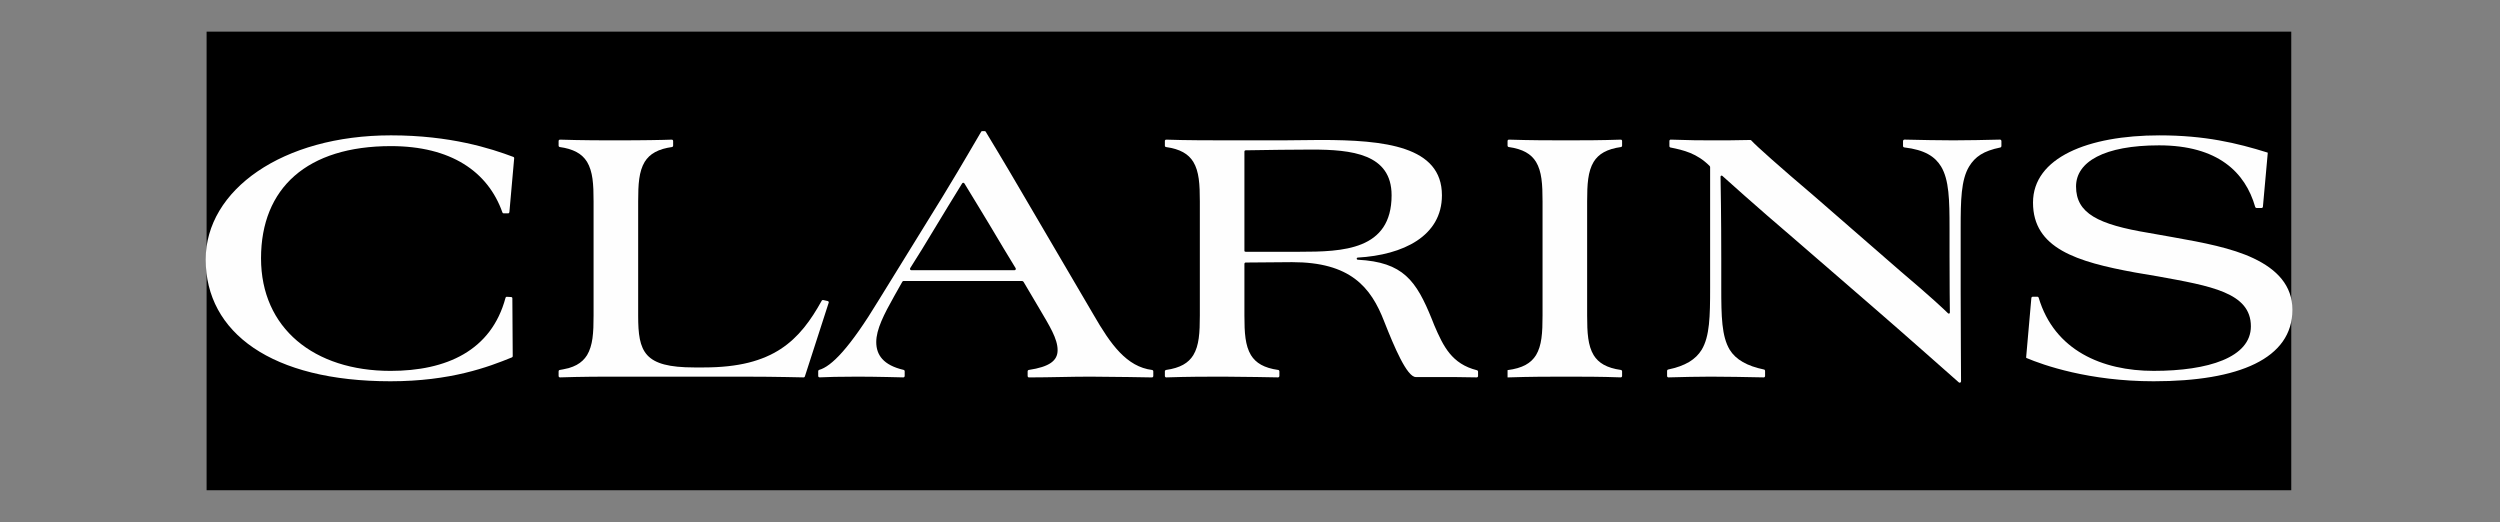 <svg width="158" height="33" viewBox="0 0 158 33" fill="none" xmlns="http://www.w3.org/2000/svg">
<rect x="0" y="0" width="158" height="33" fill="#808080" stroke="none"/>
<path fill-rule="evenodd" clip-rule="evenodd" d="M13.057 30.983H144.808V2H13.057V30.983Z" fill="black"/>
<path fill-rule="evenodd" clip-rule="evenodd" d="M32.444 9.917C31.023 9.382 28.467 8.554 24.706 8.554C17.857 8.554 13 12.002 13 16.399C13 21.036 17.178 24.096 24.681 24.096C28.476 24.096 30.869 23.194 32.355 22.586C32.387 22.575 32.404 22.546 32.404 22.509L32.381 18.852C32.381 18.808 32.351 18.778 32.308 18.773L32.028 18.757C31.988 18.756 31.958 18.789 31.95 18.816C31.056 22.169 28.205 23.44 24.681 23.44C19.849 23.44 16.497 20.745 16.497 16.325C16.497 11.881 19.412 9.234 24.706 9.234C28.49 9.234 30.839 10.838 31.752 13.426C31.765 13.462 31.791 13.485 31.827 13.484H32.117C32.157 13.484 32.188 13.447 32.193 13.411L32.496 10.002C32.499 9.967 32.487 9.937 32.444 9.917Z" fill="#FEFEFE"/>
<path fill-rule="evenodd" clip-rule="evenodd" d="M52.312 19.026L52.183 18.997L52.074 18.972L52.026 18.962C51.997 18.956 51.961 18.96 51.934 19.002C51.586 19.63 51.223 20.204 50.809 20.712C50.384 21.234 49.906 21.687 49.335 22.059C48.764 22.431 48.101 22.721 47.306 22.92C46.51 23.117 45.583 23.222 44.484 23.222H43.877C43.082 23.222 42.463 23.161 41.981 23.034C41.5 22.907 41.156 22.713 40.911 22.448C40.667 22.182 40.522 21.844 40.438 21.429C40.354 21.014 40.332 20.52 40.332 19.943V12.731C40.332 12.458 40.335 12.203 40.345 11.965C40.355 11.726 40.372 11.505 40.401 11.299C40.43 11.092 40.47 10.901 40.526 10.723C40.582 10.546 40.653 10.382 40.744 10.23C40.823 10.102 40.916 9.988 41.025 9.884C41.135 9.78 41.261 9.69 41.406 9.611C41.552 9.532 41.717 9.465 41.906 9.41C42.076 9.361 42.265 9.321 42.475 9.292C42.49 9.289 42.544 9.265 42.542 9.206V8.91C42.537 8.823 42.458 8.825 42.458 8.825C42.458 8.825 42.105 8.836 41.904 8.841C41.669 8.847 41.41 8.852 41.122 8.856C40.833 8.86 40.515 8.864 40.163 8.866C39.81 8.869 39.423 8.87 38.996 8.87C38.74 8.87 38.476 8.87 38.203 8.869C37.929 8.868 37.645 8.867 37.349 8.864C37.052 8.861 36.742 8.857 36.416 8.851C36.091 8.844 35.749 8.836 35.39 8.825C35.389 8.825 35.306 8.826 35.304 8.908V9.037V9.095V9.207C35.305 9.207 35.301 9.28 35.38 9.293C35.586 9.322 35.773 9.361 35.94 9.41C36.129 9.465 36.294 9.532 36.44 9.611C36.586 9.69 36.711 9.78 36.821 9.884C36.93 9.988 37.022 10.102 37.102 10.23C37.193 10.382 37.264 10.546 37.319 10.723C37.376 10.901 37.416 11.092 37.445 11.299C37.473 11.505 37.491 11.726 37.501 11.965C37.511 12.203 37.514 12.458 37.514 12.731V19.943C37.514 20.216 37.511 20.472 37.501 20.709C37.491 20.948 37.473 21.17 37.445 21.376C37.416 21.582 37.376 21.774 37.319 21.951C37.264 22.129 37.193 22.293 37.102 22.445C37.022 22.572 36.93 22.688 36.821 22.79C36.711 22.894 36.586 22.985 36.44 23.064C36.294 23.143 36.129 23.209 35.94 23.264C35.771 23.313 35.375 23.382 35.375 23.382C35.375 23.382 35.305 23.389 35.304 23.468V23.764C35.305 23.817 35.346 23.851 35.389 23.851C35.728 23.84 36.051 23.831 36.359 23.825C36.693 23.818 37.011 23.814 37.314 23.81C37.618 23.807 37.907 23.806 38.187 23.805C38.466 23.805 38.735 23.805 38.996 23.805H47.132C47.605 23.805 48.074 23.807 48.511 23.812C48.949 23.817 49.354 23.823 49.7 23.829C50.046 23.835 50.333 23.841 50.533 23.846C50.649 23.848 50.735 23.851 50.788 23.851C50.846 23.85 50.862 23.803 50.867 23.793L52.013 20.247L52.374 19.13C52.38 19.119 52.387 19.044 52.312 19.026Z" fill="#FEFEFE"/>
<path fill-rule="evenodd" clip-rule="evenodd" d="M72.818 23.383C71.207 23.181 70.202 21.786 69.1 19.871L64.558 12.124C63.528 10.352 62.295 8.321 62.295 8.321C62.295 8.321 62.294 8.318 62.289 8.313C62.274 8.29 62.258 8.287 62.215 8.287C62.202 8.287 62.121 8.286 62.078 8.287C62.035 8.288 62.025 8.301 62.009 8.326C61.531 9.117 61.037 10.027 59.58 12.416L55.548 18.948C53.699 22.005 52.544 23.165 51.768 23.377C51.724 23.396 51.711 23.436 51.711 23.456V23.768C51.714 23.813 51.749 23.849 51.797 23.849C52.336 23.826 52.967 23.804 54.188 23.804C55.361 23.804 57.096 23.851 57.096 23.851C57.096 23.851 57.173 23.846 57.176 23.762C57.176 23.658 57.176 23.498 57.176 23.458C57.175 23.423 57.153 23.388 57.11 23.377C55.824 23.079 55.379 22.431 55.379 21.619C55.379 20.818 55.864 19.871 56.52 18.705L57.019 17.82C57.039 17.788 57.059 17.758 57.117 17.758H64.585C64.626 17.76 64.663 17.774 64.691 17.817L65.675 19.482C66.331 20.599 66.841 21.4 66.841 22.129C66.841 22.797 66.325 23.184 65.015 23.381C64.947 23.397 64.947 23.463 64.947 23.463V23.763C64.95 23.828 64.995 23.855 65.03 23.853C66.406 23.851 67.668 23.804 68.905 23.804C70.123 23.804 72.809 23.853 72.809 23.853C72.809 23.853 72.884 23.85 72.888 23.767V23.473C72.888 23.473 72.892 23.399 72.818 23.383ZM64.12 17.078H57.595C57.52 17.075 57.493 17 57.524 16.947L58.293 15.718C59.776 13.26 60.354 12.33 60.804 11.596C60.841 11.537 60.908 11.536 60.95 11.591C61.353 12.265 62.1 13.453 63.441 15.718L64.187 16.947C64.216 16.988 64.198 17.075 64.12 17.078Z" fill="#FEFEFE"/>
<path fill-rule="evenodd" clip-rule="evenodd" d="M142.426 16.326C141.041 15.67 139.244 15.33 137.326 14.99L135.82 14.723C132.591 14.188 131.206 13.484 131.206 11.784C131.206 10.23 132.979 9.186 136.452 9.186C140.178 9.186 141.906 10.899 142.528 13.077C142.542 13.118 142.568 13.144 142.621 13.144H142.935C142.977 13.144 143.011 13.108 143.016 13.068L143.322 9.671C143.324 9.657 143.32 9.645 143.301 9.64C141.365 9.036 139.354 8.555 136.476 8.555C131.959 8.555 128.486 9.963 128.486 12.804C128.486 15.694 131.231 16.544 134.947 17.223L136.379 17.466C139.706 18.074 142.256 18.487 142.256 20.623C142.256 22.591 139.56 23.439 136.112 23.439C132.854 23.439 129.836 22.145 128.845 18.817C128.833 18.78 128.807 18.754 128.762 18.754H128.467C128.427 18.756 128.389 18.781 128.382 18.835L128.052 22.583C128.049 22.601 128.057 22.619 128.08 22.628C129.126 23.072 132.024 24.096 136.112 24.096C141.504 24.096 144.88 22.663 144.88 19.579C144.88 18.049 143.907 17.029 142.426 16.326Z" fill="#FEFEFE"/>
<path fill-rule="evenodd" clip-rule="evenodd" d="M126.399 8.823C125.405 8.847 124.349 8.87 123.452 8.87C122.46 8.87 121.537 8.847 120.368 8.823C120.323 8.823 120.271 8.852 120.271 8.922V9.226C120.272 9.263 120.29 9.306 120.348 9.316C121.656 9.47 122.295 9.902 122.675 10.521C123.185 11.371 123.211 12.634 123.211 14.431V16.18C123.211 18.031 123.227 19.325 123.232 19.746C123.233 19.819 123.166 19.84 123.119 19.803C122.859 19.549 122.021 18.753 120.15 17.175L114.681 12.415C112.492 10.556 110.966 9.198 110.679 8.873C110.658 8.853 110.633 8.847 110.617 8.847C109.89 8.87 108.846 8.87 108.226 8.87C107.319 8.87 107.022 8.87 105.587 8.824C105.546 8.825 105.507 8.86 105.506 8.908V9.241C105.512 9.309 105.571 9.321 105.571 9.321C106.392 9.485 107.255 9.689 108.051 10.492C108.082 10.524 108.08 10.565 108.08 10.565V18.195C108.08 19.992 108.056 21.255 107.546 22.104C107.165 22.723 106.505 23.132 105.427 23.354C105.383 23.364 105.36 23.404 105.36 23.434V23.766C105.361 23.811 105.396 23.853 105.449 23.851C106.427 23.827 107.209 23.804 108.105 23.804C109.102 23.804 110.286 23.828 111.474 23.851C111.502 23.851 111.552 23.823 111.553 23.764V23.441C111.552 23.395 111.529 23.363 111.487 23.354C110.407 23.132 109.7 22.723 109.318 22.104C108.808 21.255 108.784 19.992 108.784 18.195V16.349C108.784 13.748 108.748 11.699 108.738 11.166C108.738 11.1 108.813 11.08 108.851 11.114C108.868 11.131 110.947 13.009 113.443 15.135L118.548 19.555C119.957 20.768 123.744 24.12 123.744 24.12C123.744 24.12 123.722 24.1 123.805 24.173C123.849 24.206 123.939 24.184 123.938 24.098C123.938 24.059 123.914 20.065 123.914 18.438V14.431C123.914 12.634 123.939 11.371 124.449 10.521C124.829 9.903 125.35 9.54 126.421 9.321C126.471 9.307 126.487 9.272 126.489 9.233V8.915C126.487 8.86 126.452 8.824 126.399 8.823Z" fill="#FEFEFE"/>
<path fill-rule="evenodd" clip-rule="evenodd" d="M93.35 23.401C91.748 22.999 91.22 21.893 90.644 20.551L90.499 20.186C89.505 17.724 88.679 16.566 85.814 16.415C85.718 16.41 85.724 16.289 85.803 16.28C88.684 16.114 91.13 14.923 91.13 12.343C91.13 9.234 87.512 8.846 83.456 8.846C82.679 8.846 81.877 8.87 81.076 8.87H77.651C76.63 8.87 74.958 8.87 73.703 8.825C73.657 8.823 73.62 8.865 73.62 8.908V9.207C73.621 9.255 73.647 9.283 73.691 9.293C74.594 9.42 75.109 9.733 75.417 10.23C75.782 10.837 75.83 11.639 75.83 12.731V19.943C75.83 21.036 75.782 21.838 75.417 22.445C75.109 22.942 74.595 23.254 73.693 23.381C73.657 23.388 73.622 23.417 73.62 23.463V23.761C73.62 23.828 73.671 23.851 73.705 23.851C75.146 23.804 76.288 23.804 77.312 23.804C78.406 23.804 80.775 23.851 80.775 23.851C80.775 23.851 80.854 23.848 80.857 23.763V23.467C80.857 23.43 80.833 23.391 80.79 23.382C79.884 23.255 79.369 22.942 79.061 22.445C78.696 21.838 78.647 21.036 78.647 19.943V16.693C78.646 16.619 78.681 16.593 78.734 16.592C79.295 16.59 81.04 16.568 81.659 16.568C85.326 16.568 86.638 18.122 87.487 20.332C88.119 21.935 88.921 23.829 89.479 23.829H90.596C91.755 23.829 92.361 23.829 93.334 23.851C93.38 23.849 93.411 23.812 93.413 23.765V23.481C93.411 23.443 93.387 23.41 93.35 23.401ZM78.74 15.912C78.676 15.911 78.649 15.895 78.647 15.847V9.588C78.648 9.526 78.68 9.501 78.735 9.499C79.601 9.476 82.312 9.453 82.898 9.453C85.424 9.453 87.949 9.72 87.949 12.343C87.949 15.815 84.865 15.912 82.121 15.912H78.74Z" fill="#FEFEFE"/>
<path fill-rule="evenodd" clip-rule="evenodd" d="M102.516 23.764V23.472C102.515 23.408 102.475 23.389 102.442 23.381C101.541 23.254 101.026 22.941 100.719 22.445C100.355 21.837 100.307 21.036 100.307 19.943V12.732C100.307 11.638 100.355 10.837 100.719 10.23C101.028 9.731 101.546 9.419 102.455 9.291C102.487 9.284 102.516 9.254 102.516 9.203V8.908C102.514 8.858 102.477 8.822 102.433 8.825C101.113 8.87 100.065 8.87 98.971 8.87C97.947 8.87 96.806 8.87 95.366 8.825C95.305 8.824 95.28 8.869 95.278 8.911V9.206C95.281 9.253 95.309 9.284 95.352 9.292C96.253 9.421 96.769 9.733 97.076 10.23C97.441 10.837 97.489 11.638 97.489 12.732V19.943C97.489 21.036 97.441 21.837 97.076 22.445C96.76 22.954 96.226 23.27 95.278 23.392V23.853C96.76 23.804 97.926 23.804 98.971 23.804C100.065 23.804 101.113 23.804 102.435 23.85C102.486 23.851 102.515 23.801 102.516 23.764Z" fill="#FEFEFE"/>
</svg>
